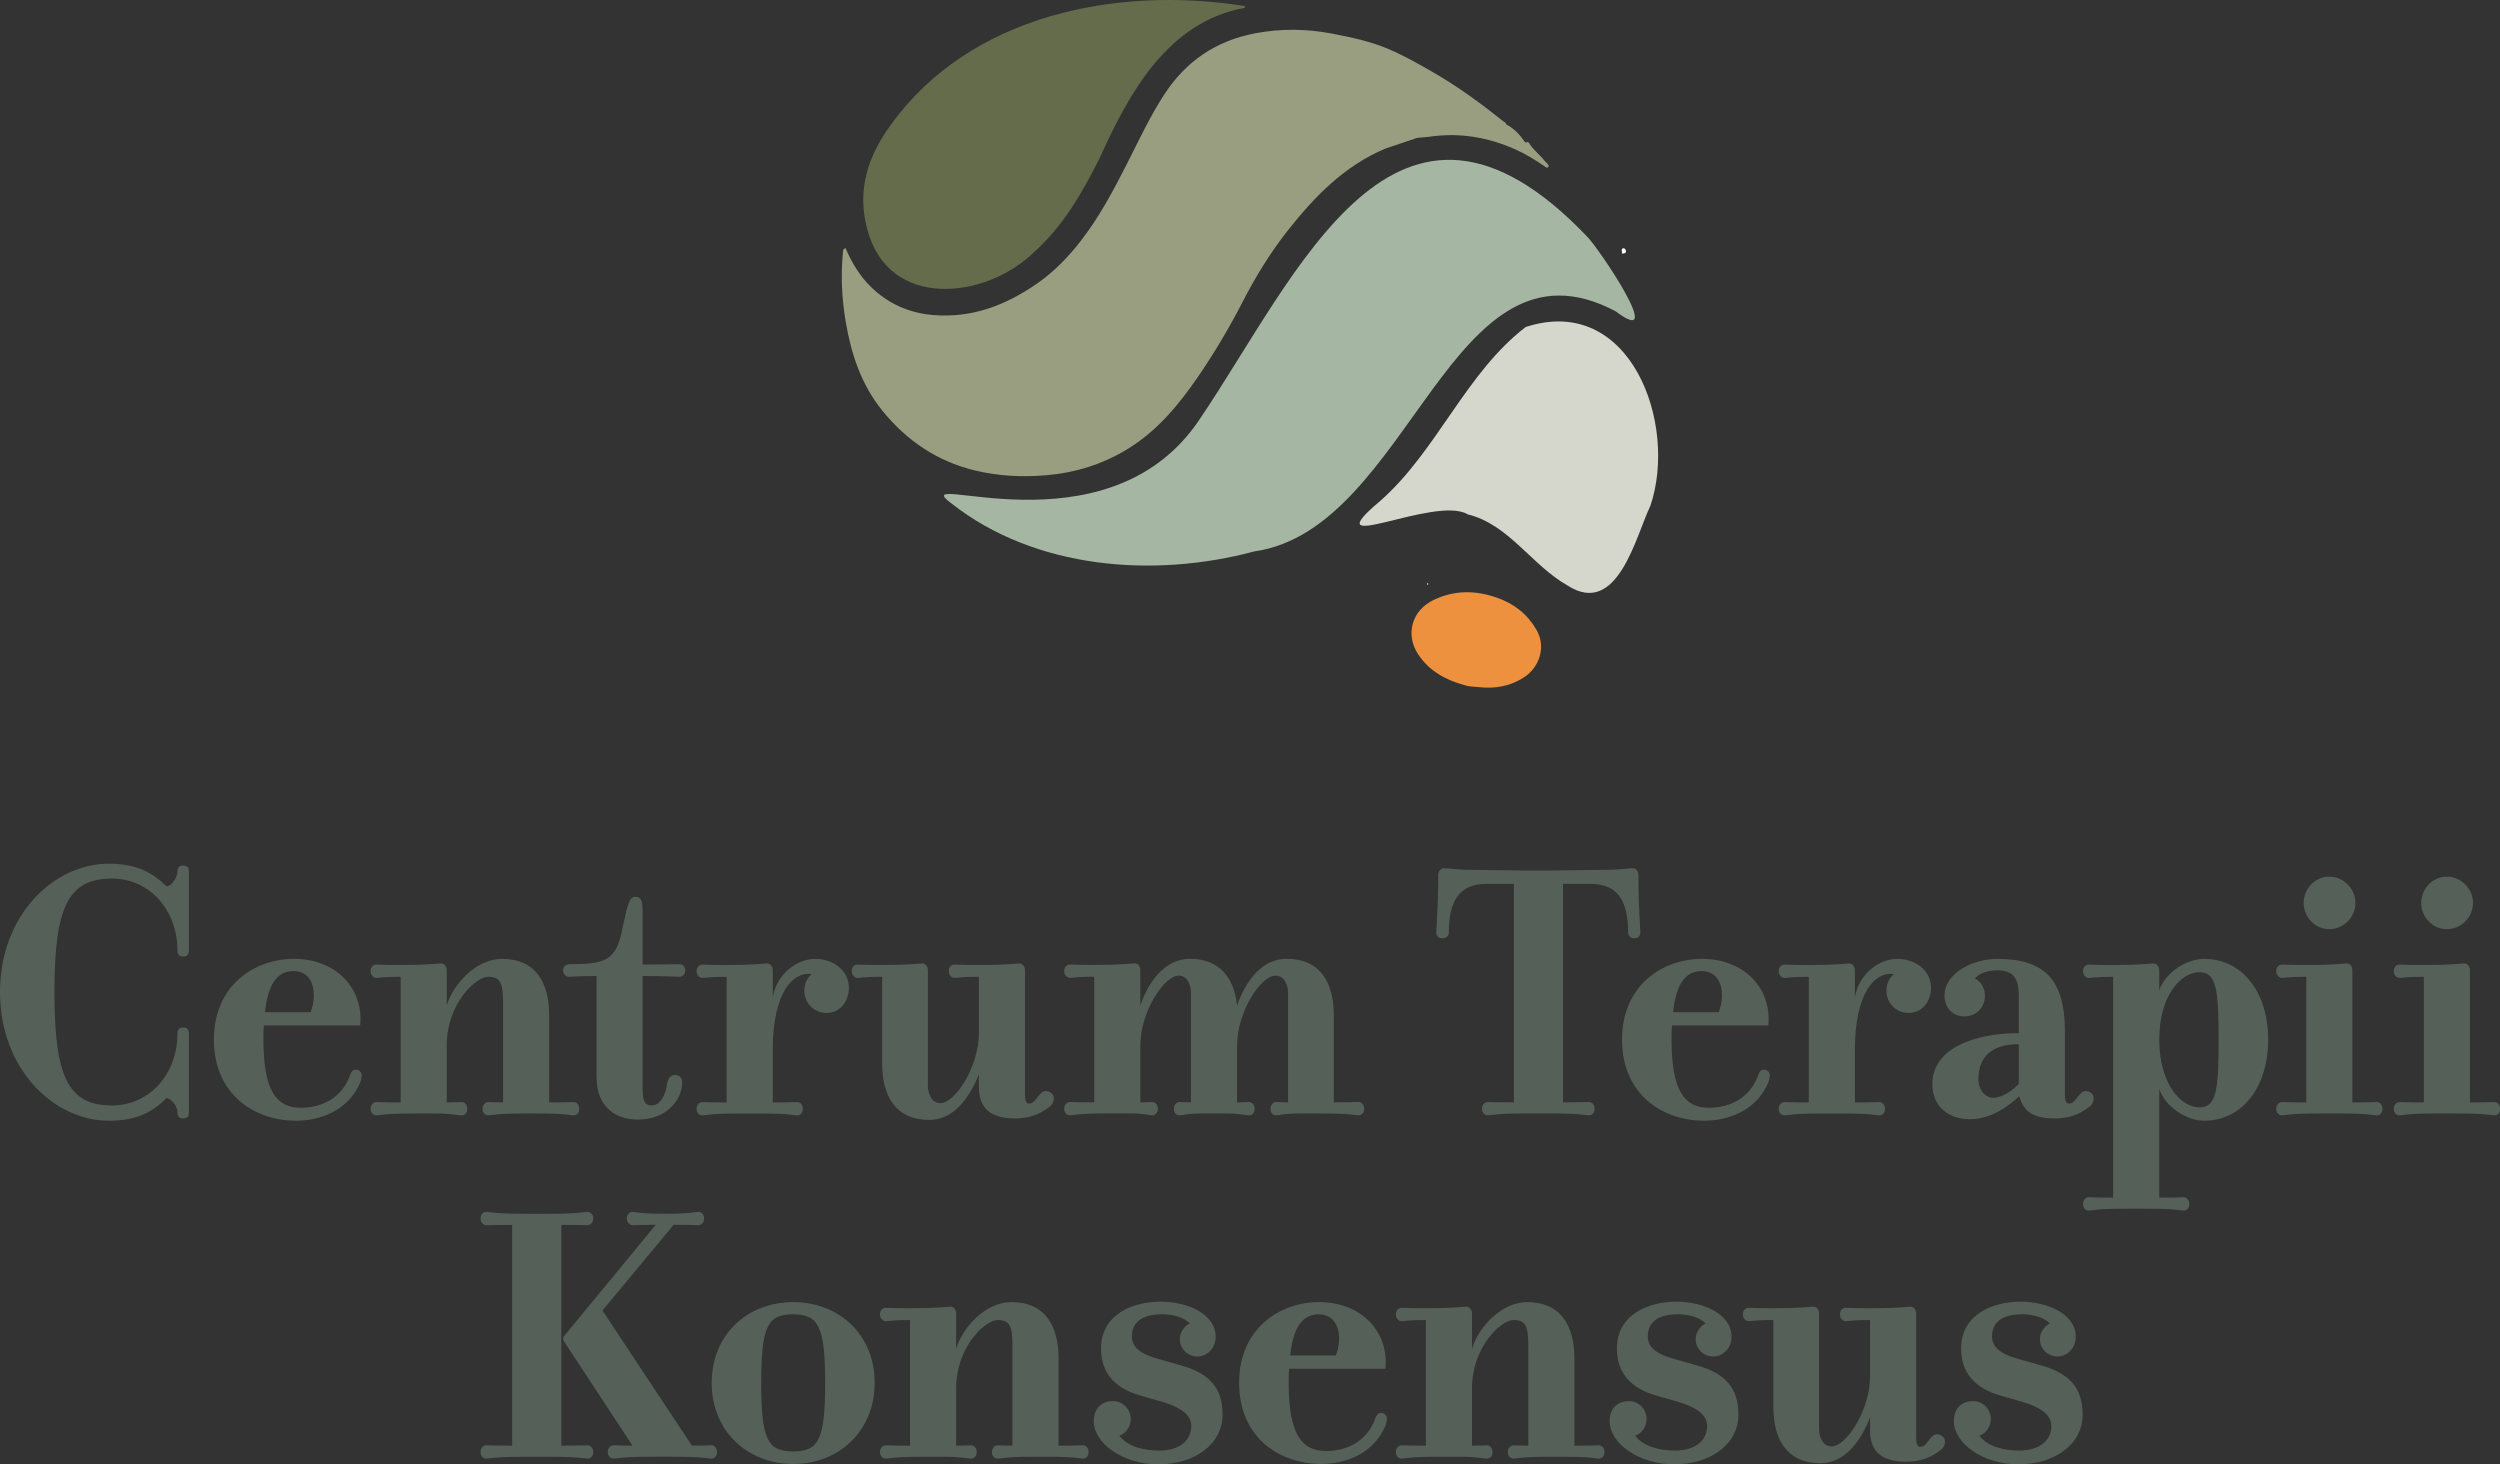 <svg xmlns="http://www.w3.org/2000/svg" id="Warstwa_2" data-name="Warstwa 2" viewBox="0 0 830.01 486.16"><rect x="0" y="0" width="830.01" height="486.16" fill="#333333" stroke="none"/><defs><style>      .cls-1 {        fill: #f3f7f6;      }      .cls-2 {        fill: #ed913e;      }      .cls-3 {        fill: #fdfdfd;      }      .cls-4 {        fill: #656c4c;      }      .cls-5 {        fill: #989e7f;      }      .cls-6 {        fill: #a5b6a2;      }      .cls-7 {        fill: #d5d7cc;      }      .cls-8 {        fill: #556158;      }    </style></defs><g id="Warstwa_1-2" data-name="Warstwa 1"><g><path class="cls-6" d="M526.91,78.52c4.2,4.29,26.71,37.79,9.45,24.81-54.82-28.99-67.74,72.25-119.91,79.74-33.33,8.93-72.74,5.94-100.56-15.92-16.31-12.13,51.36,18.04,82.17-27.62,32.69-48.11,65.29-127.52,128.84-61.02Z"></path><path class="cls-7" d="M506.54,108.57c34.75-11.34,50.62,32.18,41.39,59.37-4.88,10.14-10.89,37.21-27.56,26.41-12.01-6.84-19.37-20.19-33.07-23.58-10.76-6.55-52.13,14.88-28.92-4.58,18.77-16.61,28.23-42.32,48.15-57.62Z"></path><path class="cls-1" d="M474.27,193.84c-.08,.1-.14,.28-.24,.29-.09,.01-.21-.13-.31-.21,.08-.1,.14-.28,.23-.29,.09-.01,.21,.13,.31,.21Z"></path><path class="cls-3" d="M538.43,84.09c.33-.51-.45-1.34,.42-1.64,.43-.15,.81,.23,.92,.67,.24,.95-.43,1.02-1.1,1.06-.09-.01-.17-.04-.24-.09Z"></path><path class="cls-4" d="M413.28,2.6c-25.49,4.61-38.38,28.15-48.12,49.74-5.75,11.44-12.01,22.52-21.68,31.2-15.92,15.82-48.65,19.68-55.61-7.68-3.41-12.86,.32-24.16,7.98-34.55C322.23,4.78,371.02-4.73,413.32,2.01l-.04,.59Z"></path><path class="cls-5" d="M513.75,54.34c-.26-.33-.64-.57-.9-.9-1.65-2.13-3.91-3.72-5.28-6.09-.22-.11-.45-.21-.68-.32-.03,.14-.06,.28-.09,.42-.21-.14-.42-.29-.63-.43-1.45-2.13-3.17-3.99-5.41-5.33-.25-.15-.5-.3-.75-.45-.06-.4-.28-.67-.68-.79-7.57-6.04-15.35-11.78-23.79-16.6-4.64-2.65-9.29-5.3-14.19-7.42-6.05-2.62-12.49-4-18.94-5.24-8.53-1.65-17.08-1.77-25.66-.14-12.95,2.46-22.92,9.18-30.14,20.21-4.82,7.36-8.48,15.31-12.45,23.11-4.54,8.94-9.22,17.76-15.42,25.72-4.2,5.39-8.88,10.2-14.48,14.08-10.29,7.13-21.46,11.46-34.25,10.44-8.04-.64-14.99-3.66-20.81-9.31-3.8-3.68-6.42-8.12-8.48-12.91-.94,.31-.82,1-.88,1.63-.72,7.56-.35,15.09,.9,22.56,1.81,10.8,5.11,21,12.15,29.7,8.07,9.97,18.14,16.82,30.63,19.88,7.81,1.91,15.73,2.31,23.77,1.63,9.84-.84,18.96-3.68,27.35-8.88,9.66-5.98,16.72-14.53,23.04-23.73,5.53-8.05,10.49-16.44,14.97-25.14,4.23-8.21,9.07-16.11,14.8-23.39,8.95-11.35,18.85-21.59,32.52-27.32,3.48-1.17,6.96-2.35,10.45-3.53,.28-.03,.56-.07,.83-.11,1.13-.1,2.27-.14,3.38-.3,9.94-1.45,19.42,.16,28.53,4.24,3.44,1.54,6.65,3.5,9.73,5.66,.36,.25,.78,.57,1.13,.19,.36-.39-.04-.8-.29-1.12Z"></path><path class="cls-2" d="M486.33,227.49c-6.27-1.68-11.7-4.61-15.45-10.18-4.25-6.32-2.47-14.56,5.23-18.19,6.9-3.25,13.8-3.17,20.9-.68,5.68,2,10.02,5.37,13.08,10.62,3.4,5.84,.8,12.37-3.64,15.48-4.67,3.26-10.02,4.24-15.67,3.57-1.48-.18-3-.08-4.44-.62Z"></path></g><g><path class="cls-8" d="M0,329.35c0-25.54,17.83-42.6,36.16-42.6,9.73,0,14.92,3.41,19.22,7.58,1.77-.38,3.54-3.16,3.54-4.93,0-.76,.13-2.02,1.77-2.02,2.02,0,2.02,1.26,2.02,1.9v26.29c0,1.01-.38,2.02-1.9,2.02-1.64,0-1.9-1.14-1.9-2.02,0-13.78-9.61-23.89-21.62-23.89-14.54,0-19.22,9.1-19.22,37.67s4.68,37.67,19.22,37.67c12.01,0,21.62-10.11,21.62-23.89,0-.88,.25-2.02,1.9-2.02,1.52,0,1.9,1.01,1.9,2.02v26.29c0,.63,0,1.9-2.02,1.9-1.64,0-1.77-1.26-1.77-2.02,0-1.9-1.64-4.17-3.54-4.8-4.55,4.42-9.48,7.58-19.22,7.58-18.33,0-36.16-17.19-36.16-42.73Z"></path><path class="cls-8" d="M87.46,345.15c0,16.81,4.17,22.63,12.39,22.63,7.71,0,13.78-3.79,16.31-10.62,.25-.88,.76-2.02,1.9-2.02,1.39,0,2.02,1.01,2.02,1.9,0,.63-.25,1.77-.51,2.4-4.17,9.73-13.91,12.64-21.24,12.64-14.03,0-27.31-8.85-27.31-26.93s13.53-26.8,26.55-26.8c14.16,0,23.26,9.99,22,22.12h-31.98c-.13,1.39-.13,3.03-.13,4.68Zm15.68-9.1c2.28-5.94,1.14-13.65-5.69-13.65-5.31,0-8.47,4.17-9.48,13.65h15.17Z"></path><path class="cls-8" d="M166.65,318.35c11.25,0,15.68,7.96,15.68,18.71v28.95c6.19,0,6.83-.13,8.09-.13,1.01,0,1.9,.88,1.9,2.28s-.88,2.15-1.9,2.15c-1.26,0-1.9-.63-12.26-.63h-3.67c-10.37,0-11.12,.63-12.39,.63-.89,0-1.9-.76-1.9-2.15s1.01-2.28,1.9-2.28c1.26,0,1.9,.13,4.93,.13v-33.25c0-6.57-1.01-8.47-4.93-8.47-4.17,0-13.78,8.98-13.78,22.76v18.96c2.78,0,3.67-.13,4.93-.13,1.01,0,1.9,.88,1.9,2.28s-.88,2.15-1.9,2.15c-1.26,0-3.29-.63-9.1-.63h-6.83c-10.11,0-11.12,.63-12.39,.63-.88,0-1.9-.76-1.9-2.15s1.01-2.28,1.9-2.28c1.26,0,2.02,.13,8.09,.13v-41.72c-6.07,0-6.83,.38-8.09,.38-.88,0-1.9-.89-1.9-2.28s1.01-2.15,1.9-2.15c1.26,0,2.02,.13,8.09,.13,9.73,0,12.26-.51,13.4-.51,1.01,0,1.9,.88,1.9,2.28v11.76c2.15-7.33,9.86-15.55,18.33-15.55Z"></path><path class="cls-8" d="M211.07,297.74c1.9,0,2.28,1.77,2.28,4.8v17.7c6.32,0,11.25-.13,12.26-.13s1.9,.76,1.9,2.02c0,1.39-.89,2.15-1.9,2.15-1.26,0-6.19-.25-12.26-.25v37.93c0,3.79,1.01,5.06,3.03,5.06,2.91,0,4.68-3.79,5.06-7.08,.38-2.15,1.26-3.03,2.78-3.03,1.26,0,2.28,.88,2.28,2.53,0,5.18-4.68,12.26-14.79,12.26-7.58,0-13.65-4.42-13.65-14.03v-33.63c-6.07,0-7.84,.25-9.1,.25-1.01,0-2.02-.76-2.02-2.15,0-1.26,1.01-2.02,2.02-2.02,12.01,0,15.68-1.14,17.7-11.88,1.9-8.85,2.28-10.49,4.42-10.49Z"></path><path class="cls-8" d="M270.58,318.35c6.57,0,11.25,4.3,11.25,9.48,0,4.8-3.03,8.47-7.46,8.47-4.05,0-7.33-3.29-7.33-7.33,0-2.4,1.01-4.55,2.53-5.56-6.32-1.01-13.02,6.19-13.02,25.16v17.45c6.07,0,6.83-.13,8.09-.13,1.01,0,1.9,.88,1.9,2.28s-.89,2.15-1.9,2.15c-1.26,0-2.02-.63-12.26-.63h-6.83c-10.37,0-11.12,.63-12.39,.63-.88,0-1.9-.76-1.9-2.15s1.01-2.28,1.9-2.28c1.26,0,2.02,.13,8.09,.13v-41.72c-6.07,0-6.83,.38-8.09,.38-.88,0-1.9-.89-1.9-2.28s1.01-2.15,1.9-2.15c1.26,0,2.02,.13,8.09,.13,9.99,0,12.26-.51,13.4-.51,1.01,0,1.9,.88,1.9,2.28v8.98c1.39-8.09,8.34-12.77,14.03-12.77Z"></path><path class="cls-8" d="M341.55,366.39c2.02,0,2.4-1.9,4.17-3.54,1.01-.88,2.4-.88,3.67,.38,1.01,1.26,.25,3.41-.88,4.17-3.41,2.65-6.83,3.92-11.63,3.92-9.23,0-11.88-4.55-11.88-10.37v-4.3c-2.91,7.33-8.09,15.17-16.43,15.17-11.25,0-15.68-7.96-15.68-18.71v-28.82c-6.19,0-6.95,.38-8.22,.38-.89,0-1.9-.89-1.9-2.28s1.01-2.15,1.9-2.15c1.26,0,2.02,.13,8.22,.13,9.99,0,12.14-.51,13.27-.51,1.01,0,1.9,.88,1.9,2.28v38.18c0,2.91,1.26,5.94,4.17,5.94,4.93,0,12.77-12.14,12.77-23.26v-18.71c-6.19,0-6.83,.38-8.09,.38-1.01,0-1.9-.89-1.9-2.28s.88-2.15,1.9-2.15c1.26,0,1.9,.13,8.09,.13,10.75,0,12.14-.51,13.4-.51,.88,0,1.9,.88,1.9,2.28v40.96c0,1.9,.25,3.29,1.26,3.29Z"></path><path class="cls-8" d="M451.04,370.31c-1.26,0-2.02-.63-12.39-.63h-6.83c-6.07,0-6.83,.63-8.09,.63-1.01,0-1.9-.76-1.9-2.15s.88-2.28,1.9-2.28c1.26,0,2.02,.13,3.92,.13v-36.28c0-2.78-1.26-5.82-4.17-5.82-4.93,0-12.77,12.14-12.77,23.13v18.96c2.4,0,2.66-.13,3.92-.13,1.01,0,1.9,.88,1.9,2.28s-.88,2.15-1.9,2.15c-1.26,0-2.4-.63-8.09-.63h-6.83c-6.2,0-6.83,.63-8.09,.63-1.01,0-1.9-.76-1.9-2.15s.88-2.28,1.9-2.28c1.26,0,1.9,.13,3.79,.13v-36.28c0-2.78-1.26-5.82-4.04-5.82-4.93,0-12.77,12.14-12.77,23.13v18.96c2.28,0,2.65-.13,3.92-.13,.88,0,1.9,.88,1.9,2.28s-1.01,2.15-1.9,2.15c-1.26,0-2.02-.63-8.09-.63h-6.83c-10.37,0-11.12,.63-12.39,.63-.88,0-1.9-.76-1.9-2.15s1.01-2.28,1.9-2.28c1.26,0,2.02,.13,8.09,.13v-41.72c-6.07,0-6.83,.38-8.09,.38-.88,0-1.9-.89-1.9-2.28s1.01-2.15,1.9-2.15c1.26,0,2.02,.13,8.09,.13,9.73,0,12.26-.51,13.4-.51,1.01,0,1.9,.88,1.9,2.28v11.76c2.4-7.46,7.96-15.55,16.43-15.55,9.73,0,14.66,6.07,15.68,15.55,2.78-7.96,8.09-15.55,16.43-15.55,11.25,0,15.68,7.96,15.68,18.71v28.95c6.19,0,6.95-.13,8.22-.13,.88,0,1.9,.88,1.9,2.28s-1.01,2.15-1.9,2.15Z"></path><path class="cls-8" d="M542.57,311.52c-1.26,0-2.02-.88-2.02-1.9,0-10.11-3.16-16.18-12.52-16.18h-9.1v72.56c6.07,0,7.33-.13,8.6-.13,1.01,0,1.9,.88,1.9,2.28s-.88,2.15-1.9,2.15c-1.26,0-2.53-.63-12.77-.63h-7.96c-10.37,0-11.63,.63-12.89,.63-.88,0-1.9-.76-1.9-2.15s1.01-2.28,1.9-2.28c1.26,0,2.53,.13,8.72,.13v-72.56h-9.1c-9.35,0-12.51,6.07-12.51,16.18,0,1.01-.76,1.9-2.15,1.9s-2.02-.88-2.02-1.9c0-1.26,.63-10.11,.63-15.3v-3.79c0-1.39,1.01-2.28,1.9-2.28,1.26,0,5.06,.51,7.08,.51l18.71,.25h11.25l18.58-.25c2.02,0,5.94-.51,7.08-.51,1.01,0,1.9,.88,1.9,2.28v3.79c0,5.18,.63,14.03,.63,15.3,0,1.01-.63,1.9-2.02,1.9Z"></path><path class="cls-8" d="M554.96,345.15c0,16.81,4.17,22.63,12.39,22.63,7.71,0,13.78-3.79,16.31-10.62,.25-.88,.76-2.02,1.9-2.02,1.39,0,2.02,1.01,2.02,1.9,0,.63-.25,1.77-.51,2.4-4.17,9.73-13.91,12.64-21.24,12.64-14.03,0-27.31-8.85-27.31-26.93s13.53-26.8,26.55-26.8c14.16,0,23.26,9.99,22,22.12h-31.98c-.13,1.39-.13,3.03-.13,4.68Zm15.68-9.1c2.28-5.94,1.14-13.65-5.69-13.65-5.31,0-8.47,4.17-9.48,13.65h15.17Z"></path><path class="cls-8" d="M629.85,318.35c6.57,0,11.25,4.3,11.25,9.48,0,4.8-3.03,8.47-7.46,8.47-4.05,0-7.33-3.29-7.33-7.33,0-2.4,1.01-4.55,2.53-5.56-6.32-1.01-13.02,6.19-13.02,25.16v17.45c6.07,0,6.83-.13,8.09-.13,1.01,0,1.9,.88,1.9,2.28s-.88,2.15-1.9,2.15c-1.26,0-2.02-.63-12.26-.63h-6.83c-10.37,0-11.12,.63-12.39,.63-.88,0-1.9-.76-1.9-2.15s1.01-2.28,1.9-2.28c1.26,0,2.02,.13,8.09,.13v-41.72c-6.07,0-6.83,.38-8.09,.38-.88,0-1.9-.89-1.9-2.28s1.01-2.15,1.9-2.15c1.26,0,2.02,.13,8.09,.13,9.99,0,12.26-.51,13.4-.51,1.01,0,1.9,.88,1.9,2.28v8.98c1.39-8.09,8.34-12.77,14.03-12.77Z"></path><path class="cls-8" d="M659,330.61c0,3.92-2.91,6.83-6.83,6.83s-6.57-2.91-6.57-6.83c0-7.84,9.86-12.26,17.45-12.26,16.06,0,22.5,7.21,22.5,24.02v20.73c0,1.9,.25,3.29,1.26,3.29,2.02,0,2.4-1.9,4.17-3.54,1.01-.88,2.4-.88,3.67,.38,1.01,1.26,.25,3.41-.89,4.17-3.41,2.65-6.83,3.92-11.63,3.92-8.47,0-10.37-3.29-11.76-7.33-6.07,5.56-11.5,7.59-16.43,7.59-6.83,0-12.39-4.05-12.39-11.63,0-12.01,14.16-16.94,28.7-16.94v-12.39c0-6.07-2.02-8.47-7.21-8.47-3.41,0-6.45,1.26-7.33,2.78,2.02,.89,3.29,3.29,3.29,5.69Zm11.25,16.06c-8.98,0-13.4,4.17-13.4,11.63,0,4.05,2.66,6.19,4.93,6.19,1.64,0,4.8-1.01,8.47-4.55v-13.27Z"></path><path class="cls-8" d="M724.97,397.49c.88,0,1.9,.88,1.9,2.28s-1.01,2.15-1.9,2.15c-1.26,0-2.02-.63-12.39-.63h-6.83c-10.24,0-11,.63-12.26,.63-1.01,0-1.9-.76-1.9-2.15s.88-2.28,1.9-2.28c1.26,0,2.02,.13,8.09,.13v-73.32c-6.07,0-6.83,.38-8.09,.38-1.01,0-1.9-.89-1.9-2.28s.88-2.15,1.9-2.15c1.26,0,2.02,.13,8.09,.13,9.73,0,12.26-.51,13.4-.51,.88,0,1.9,.88,1.9,2.28v6.57c2.02-5.82,8.98-10.37,14.92-10.37,12.39,0,21.24,10.75,21.24,26.8s-8.85,26.93-21.24,26.93c-5.94,0-12.89-4.68-14.92-10.49v36.03c6.07,0,6.83-.13,8.09-.13Zm5.31-74.71c-6.32,0-13.4,7.84-13.4,22.38s7.08,22.5,13.4,22.5c5.56,0,6.32-5.82,6.32-22.5s-.76-22.38-6.32-22.38Z"></path><path class="cls-8" d="M789.09,365.88c1.01,0,1.9,.88,1.9,2.28s-.88,2.15-1.9,2.15c-1.26,0-2.02-.63-12.26-.63h-6.83c-10.37,0-11.12,.63-12.39,.63-.88,0-1.9-.76-1.9-2.15s1.01-2.28,1.9-2.28c1.26,0,2.02,.13,8.09,.13v-41.72c-6.07,0-6.83,.38-8.09,.38-.88,0-1.9-.89-1.9-2.28s1.01-2.15,1.9-2.15c1.26,0,2.02,.13,8.09,.13,10.62,0,12.26-.51,13.4-.51,1.01,0,1.9,.88,1.9,2.28v43.87c6.07,0,6.83-.13,8.09-.13Zm-15.8-57.39c-4.68,0-8.47-4.05-8.47-8.72s3.79-8.72,8.47-8.72,8.72,3.92,8.72,8.72-3.92,8.72-8.72,8.72Z"></path><path class="cls-8" d="M828.12,365.88c1.01,0,1.9,.88,1.9,2.28s-.88,2.15-1.9,2.15c-1.26,0-2.02-.63-12.26-.63h-6.83c-10.37,0-11.12,.63-12.39,.63-.88,0-1.9-.76-1.9-2.15s1.01-2.28,1.9-2.28c1.26,0,2.02,.13,8.09,.13v-41.72c-6.07,0-6.83,.38-8.09,.38-.88,0-1.9-.89-1.9-2.28s1.01-2.15,1.9-2.15c1.26,0,2.02,.13,8.09,.13,10.62,0,12.26-.51,13.4-.51,1.01,0,1.9,.88,1.9,2.28v43.87c6.07,0,6.83-.13,8.09-.13Zm-15.8-57.39c-4.68,0-8.47-4.05-8.47-8.72s3.79-8.72,8.47-8.72,8.72,3.92,8.72,8.72-3.92,8.72-8.72,8.72Z"></path><path class="cls-8" d="M195.08,479.84c.89,0,1.9,.88,1.9,2.28s-1.01,2.15-1.9,2.15c-1.26,0-2.53-.63-12.89-.63h-7.84c-10.37,0-11.63,.63-12.9,.63-1.01,0-1.9-.76-1.9-2.15s.88-2.28,1.9-2.28c1.26,0,2.53,.13,8.6,.13v-73.32c-6.07,0-7.33,.13-8.6,.13-1.01,0-1.9-.88-1.9-2.28,0-1.26,.88-2.15,1.9-2.15,1.26,0,2.53,.63,12.9,.63h7.84c10.37,0,11.63-.63,12.89-.63,.89,0,1.9,.89,1.9,2.15,0,1.39-1.01,2.28-1.9,2.28-1.26,0-2.53-.13-8.72-.13v73.32c6.19,0,7.46-.13,8.72-.13Zm22.63-73.2h-.38c-5.69,0-6.07,.13-7.33,.13-.88,0-1.9-.88-1.9-2.28,0-1.26,1.01-2.15,1.9-2.15,1.26,0,1.64,.63,10.62,.63h.63c8.85,0,9.35-.63,10.62-.63,1.01,0,1.9,.89,1.9,2.15,0,1.39-.89,2.28-1.9,2.28-1.26,0-1.64-.13-7.71-.13h-.51l-23.64,28.44,29.71,44.88c4.8,0,5.31-.13,6.45-.13,.88,0,1.9,.88,1.9,2.28s-1.01,2.15-1.9,2.15c-1.26,0-2.53-.63-12.9-.63h-6.7c-10.37,0-11.63,.63-12.89,.63-.88,0-1.9-.76-1.9-2.15s1.01-2.28,1.9-2.28c1.14,0,1.64,.13,6.32,.13l-23.01-35.02v-1.01l30.72-37.29Z"></path><path class="cls-8" d="M263.34,486.04c-15.17,0-27.05-10.87-27.05-26.93s11.88-26.8,27.05-26.8,27.05,10.75,27.05,26.8-11.88,26.93-27.05,26.93Zm0-49.68c-8.47,0-10.62,3.92-10.62,22.76s2.15,22.76,10.62,22.76,10.62-3.92,10.62-22.76-2.28-22.76-10.62-22.76Z"></path><path class="cls-8" d="M335.77,432.31c11.25,0,15.68,7.96,15.68,18.71v28.95c6.19,0,6.83-.13,8.09-.13,1.01,0,1.9,.88,1.9,2.28s-.89,2.15-1.9,2.15c-1.26,0-1.9-.63-12.26-.63h-3.67c-10.37,0-11.12,.63-12.39,.63-.88,0-1.9-.76-1.9-2.15s1.01-2.28,1.9-2.28c1.26,0,1.9,.13,4.93,.13v-33.25c0-6.57-1.01-8.47-4.93-8.47-4.17,0-13.78,8.98-13.78,22.76v18.96c2.78,0,3.67-.13,4.93-.13,1.01,0,1.9,.88,1.9,2.28s-.88,2.15-1.9,2.15c-1.26,0-3.29-.63-9.1-.63h-6.83c-10.11,0-11.12,.63-12.39,.63-.88,0-1.9-.76-1.9-2.15s1.01-2.28,1.9-2.28c1.26,0,2.02,.13,8.09,.13v-41.72c-6.07,0-6.83,.38-8.09,.38-.88,0-1.9-.89-1.9-2.28s1.01-2.15,1.9-2.15c1.26,0,2.02,.13,8.09,.13,9.73,0,12.26-.51,13.4-.51,1.01,0,1.9,.88,1.9,2.28v11.76c2.15-7.33,9.86-15.55,18.33-15.55Z"></path><path class="cls-8" d="M385.66,436.36c-6.45,0-9.86,2.65-9.86,7.33,0,3.67,2.91,5.94,9.1,7.58l6.2,1.77c10.37,2.65,14.79,7.71,14.79,16.56,0,10.11-9.48,16.56-21.37,16.56s-21.37-7.08-21.37-14.29c0-4.93,3.29-6.7,6.32-6.7,3.29,0,5.94,2.65,5.94,5.94,0,2.53-1.52,4.68-3.79,5.56,2.78,3.67,8.22,4.93,13.27,4.93,6.32,0,10.62-3.03,10.62-8.22,0-4.17-4.68-6.7-11.38-8.47l-5.31-1.52c-9.1-2.53-13.27-7.96-13.27-15.68,0-11.38,10.62-15.55,19.72-15.55s18.33,4.17,18.33,11.63c0,4.17-3.16,6.57-6.07,6.57-3.16,0-5.82-2.53-5.82-5.69,0-2.28,1.39-4.3,3.29-5.31-1.52-1.64-4.93-3.03-9.36-3.03Z"></path><path class="cls-8" d="M427.84,459.11c0,16.81,4.17,22.63,12.39,22.63,7.71,0,13.78-3.79,16.31-10.62,.25-.88,.76-2.02,1.9-2.02,1.39,0,2.02,1.01,2.02,1.9,0,.63-.25,1.77-.51,2.4-4.17,9.73-13.91,12.64-21.24,12.64-14.03,0-27.31-8.85-27.31-26.93s13.53-26.8,26.55-26.8c14.16,0,23.26,9.99,22,22.12h-31.98c-.13,1.39-.13,3.03-.13,4.68Zm15.68-9.1c2.28-5.94,1.14-13.65-5.69-13.65-5.31,0-8.47,4.17-9.48,13.65h15.17Z"></path><path class="cls-8" d="M507.03,432.31c11.25,0,15.68,7.96,15.68,18.71v28.95c6.19,0,6.83-.13,8.09-.13,1.01,0,1.9,.88,1.9,2.28s-.89,2.15-1.9,2.15c-1.26,0-1.9-.63-12.26-.63h-3.67c-10.37,0-11.12,.63-12.39,.63-.88,0-1.9-.76-1.9-2.15s1.01-2.28,1.9-2.28c1.26,0,1.9,.13,4.93,.13v-33.25c0-6.57-1.01-8.47-4.93-8.47-4.17,0-13.78,8.98-13.78,22.76v18.96c2.78,0,3.67-.13,4.93-.13,1.01,0,1.9,.88,1.9,2.28s-.88,2.15-1.9,2.15c-1.26,0-3.29-.63-9.1-.63h-6.83c-10.11,0-11.12,.63-12.39,.63-.88,0-1.9-.76-1.9-2.15s1.01-2.28,1.9-2.28c1.26,0,2.02,.13,8.09,.13v-41.72c-6.07,0-6.83,.38-8.09,.38-.88,0-1.9-.89-1.9-2.28s1.01-2.15,1.9-2.15c1.26,0,2.02,.13,8.09,.13,9.73,0,12.26-.51,13.4-.51,1.01,0,1.9,.88,1.9,2.28v11.76c2.15-7.33,9.86-15.55,18.33-15.55Z"></path><path class="cls-8" d="M556.93,436.36c-6.45,0-9.86,2.65-9.86,7.33,0,3.67,2.91,5.94,9.1,7.58l6.2,1.77c10.37,2.65,14.79,7.71,14.79,16.56,0,10.11-9.48,16.56-21.37,16.56s-21.37-7.08-21.37-14.29c0-4.93,3.29-6.7,6.32-6.7,3.29,0,5.94,2.65,5.94,5.94,0,2.53-1.52,4.68-3.79,5.56,2.78,3.67,8.22,4.93,13.27,4.93,6.32,0,10.62-3.03,10.62-8.22,0-4.17-4.68-6.7-11.38-8.47l-5.31-1.52c-9.1-2.53-13.27-7.96-13.27-15.68,0-11.38,10.62-15.55,19.72-15.55s18.33,4.17,18.33,11.63c0,4.17-3.16,6.57-6.07,6.57-3.16,0-5.82-2.53-5.82-5.69,0-2.28,1.39-4.3,3.29-5.31-1.52-1.64-4.93-3.03-9.36-3.03Z"></path><path class="cls-8" d="M637.42,480.35c2.02,0,2.4-1.9,4.17-3.54,1.01-.88,2.4-.88,3.67,.38,1.01,1.26,.25,3.41-.88,4.17-3.41,2.65-6.83,3.92-11.63,3.92-9.23,0-11.88-4.55-11.88-10.37v-4.3c-2.91,7.33-8.09,15.17-16.43,15.17-11.25,0-15.68-7.96-15.68-18.71v-28.82c-6.19,0-6.95,.38-8.22,.38-.88,0-1.9-.89-1.9-2.28s1.01-2.15,1.9-2.15c1.26,0,2.02,.13,8.22,.13,9.99,0,12.14-.51,13.27-.51,1.01,0,1.9,.88,1.9,2.28v38.18c0,2.91,1.26,5.94,4.17,5.94,4.93,0,12.77-12.14,12.77-23.26v-18.71c-6.19,0-6.83,.38-8.09,.38-1.01,0-1.9-.89-1.9-2.28s.88-2.15,1.9-2.15c1.26,0,1.9,.13,8.09,.13,10.75,0,12.14-.51,13.4-.51,.89,0,1.9,.88,1.9,2.28v40.96c0,1.9,.25,3.29,1.26,3.29Z"></path><path class="cls-8" d="M671.21,436.36c-6.45,0-9.86,2.65-9.86,7.33,0,3.67,2.91,5.94,9.1,7.58l6.2,1.77c10.37,2.65,14.79,7.71,14.79,16.56,0,10.11-9.48,16.56-21.37,16.56s-21.37-7.08-21.37-14.29c0-4.93,3.29-6.7,6.32-6.7,3.29,0,5.94,2.65,5.94,5.94,0,2.53-1.52,4.68-3.79,5.56,2.78,3.67,8.22,4.93,13.27,4.93,6.32,0,10.62-3.03,10.62-8.22,0-4.17-4.68-6.7-11.38-8.47l-5.31-1.52c-9.1-2.53-13.27-7.96-13.27-15.68,0-11.38,10.62-15.55,19.72-15.55s18.33,4.17,18.33,11.63c0,4.17-3.16,6.57-6.07,6.57-3.16,0-5.82-2.53-5.82-5.69,0-2.28,1.39-4.3,3.29-5.31-1.52-1.64-4.93-3.03-9.36-3.03Z"></path></g></g></svg>